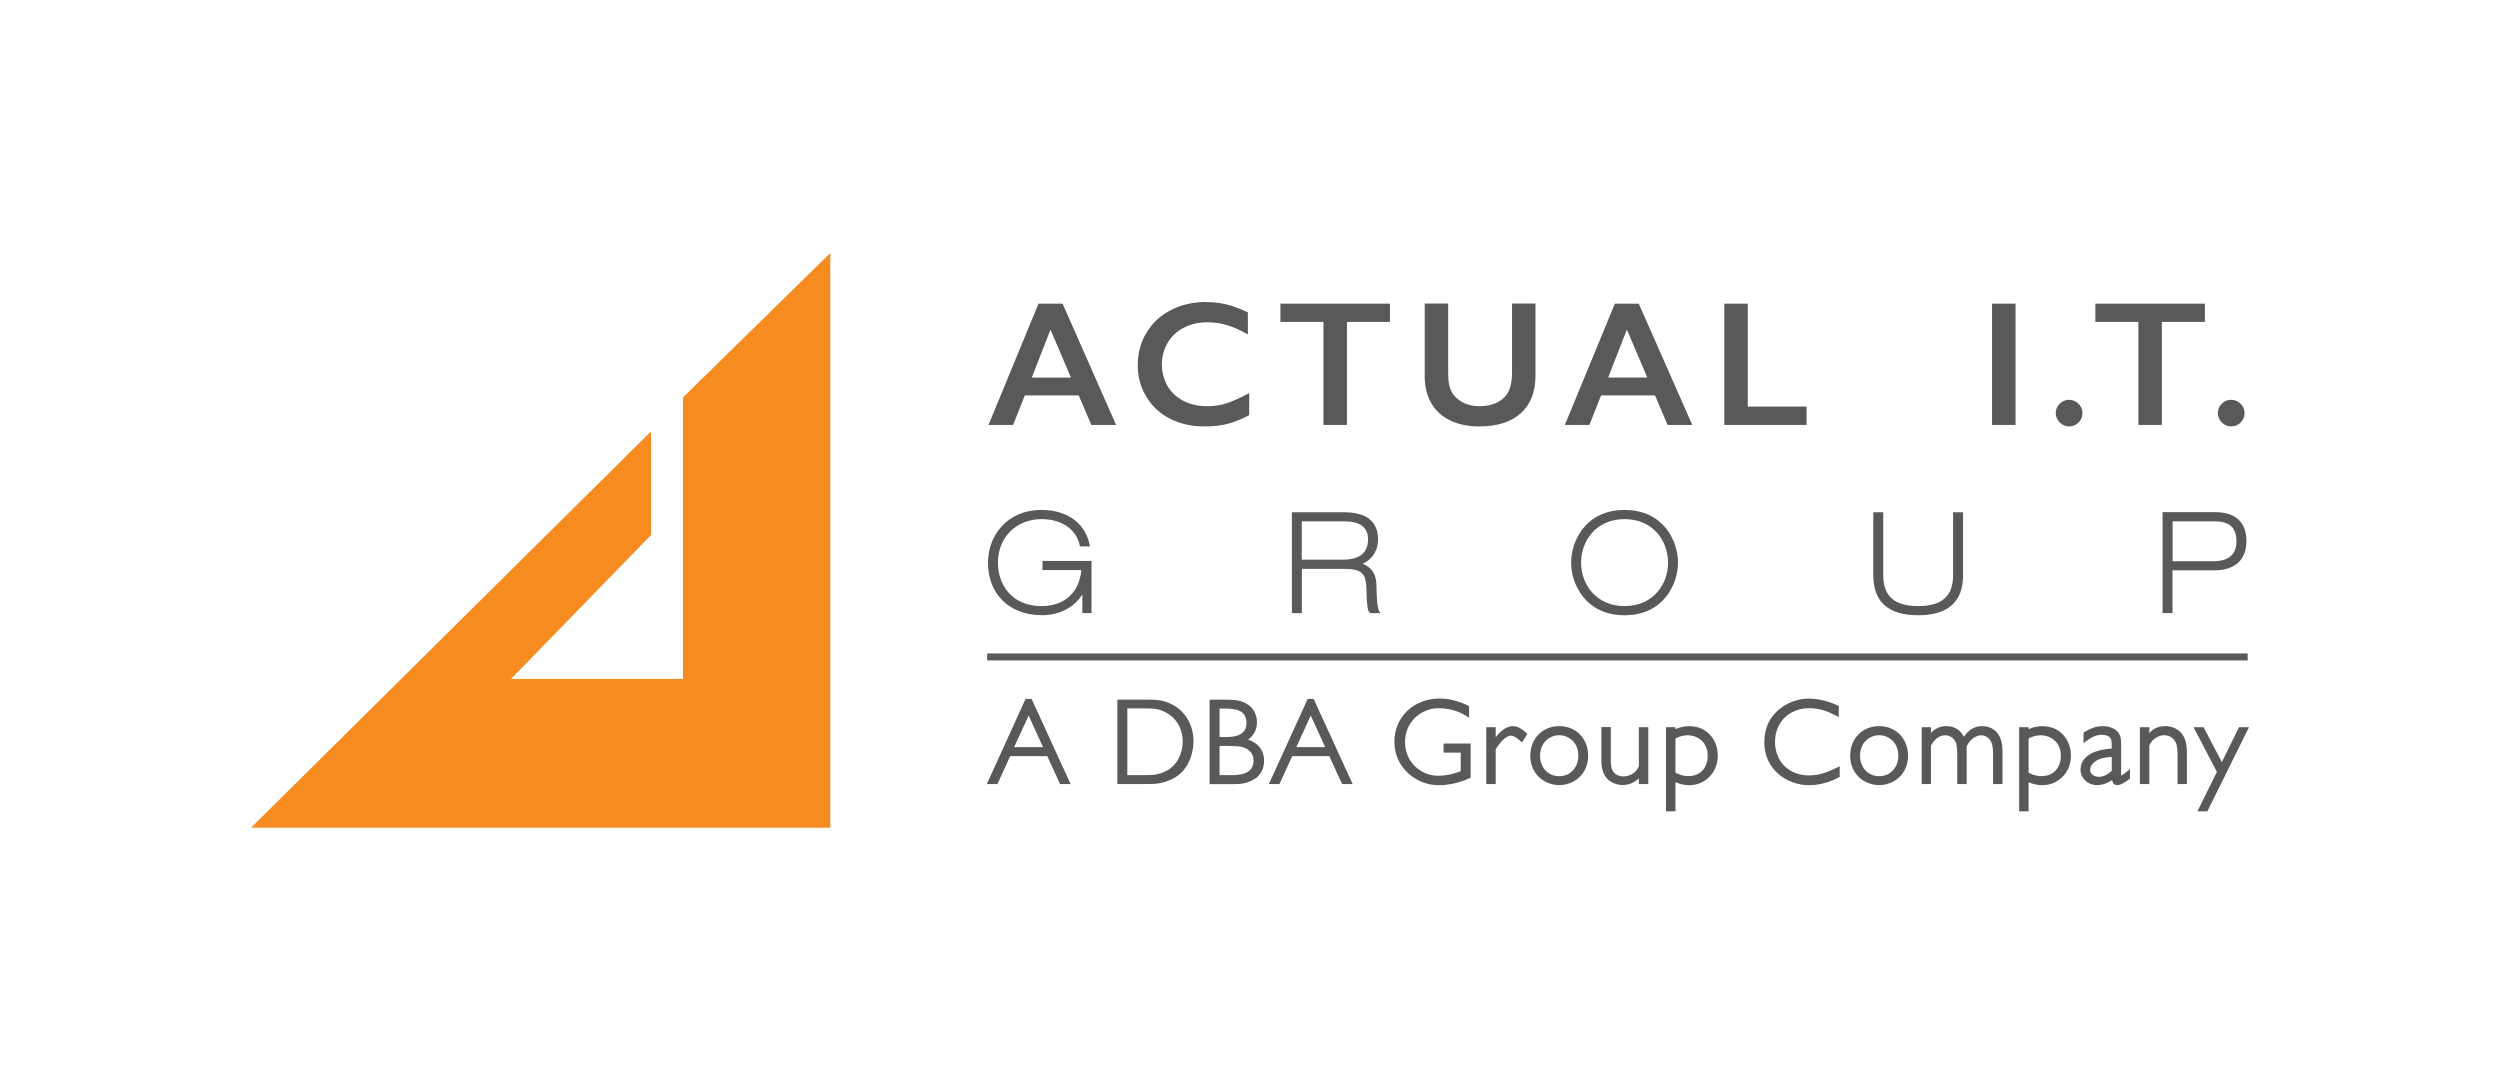 <?xml version="1.0" encoding="UTF-8"?><svg id="a" xmlns="http://www.w3.org/2000/svg" width="283.46" height="122.54" viewBox="0 0 283.46 122.54"><polygon points="94.14 28.69 77.44 45.06 77.44 76.98 57.94 76.98 73.82 60.66 73.82 48.91 28.46 93.85 94.14 93.85 94.14 28.69" style="fill:#f68b1f;"/><path d="M117.75,34.43l-5.67,13.75h2.79l1.33-3.35h6.11l1.43,3.35h2.81l-6.07-13.75h-2.72ZM119.11,37.37l2.32,5.44h-4.44l2.12-5.44Z" style="fill:#58595b;"/><path d="M136.78,34.25c.78,0,1.55.09,2.29.27.75.18,1.55.48,2.42.9v2.5c-.85-.49-1.63-.84-2.35-1.05-.72-.22-1.47-.33-2.25-.33-.98,0-1.86.2-2.65.61-.79.4-1.4.97-1.84,1.71-.44.74-.66,1.55-.66,2.45s.22,1.74.65,2.47c.43.73,1.04,1.29,1.83,1.69.79.4,1.67.59,2.66.59.75,0,1.47-.11,2.16-.32.69-.22,1.55-.61,2.6-1.17v2.5c-.89.47-1.71.8-2.46.99-.75.2-1.62.29-2.62.29-1.45,0-2.75-.29-3.89-.87-1.14-.58-2.04-1.41-2.69-2.49-.65-1.09-.98-2.28-.98-3.57,0-1.39.34-2.63,1.01-3.73.67-1.1,1.6-1.95,2.78-2.55,1.18-.6,2.5-.9,3.98-.9" style="fill:#58595b;"/><polygon points="157.6 34.43 157.6 36.5 152.72 36.5 152.72 48.18 150.06 48.18 150.06 36.5 145.18 36.5 145.18 34.43 157.6 34.43" style="fill:#58595b;"/><path d="M164.2,34.43v8c0,.82.12,1.47.37,1.96.25.48.65.88,1.21,1.2.56.31,1.21.47,1.95.47.82,0,1.5-.15,2.07-.45.57-.3.98-.71,1.24-1.22.26-.51.4-1.23.4-2.14v-7.83h2.66v8.17c0,1.85-.56,3.27-1.67,4.27-1.11.99-2.68,1.49-4.7,1.49-1.27,0-2.38-.23-3.31-.68-.93-.45-1.65-1.11-2.14-1.96-.49-.86-.74-1.86-.74-3.02v-8.27h2.67Z" style="fill:#58595b;"/><path d="M182.34,42.81h4.44l-2.32-5.44-2.12,5.44ZM185.81,34.43l6.07,13.75h-2.8l-1.43-3.35h-6.11l-1.33,3.35h-2.78l5.67-13.75h2.72Z" style="fill:#58595b;"/><polygon points="198.17 34.43 198.17 46.1 204.84 46.1 204.84 48.18 195.51 48.18 195.51 34.43 198.17 34.43" style="fill:#58595b;"/><rect x="225.87" y="34.43" width="2.66" height="13.75" style="fill:#58595b;"/><path d="M234.6,45.33c.4,0,.75.15,1.06.44.31.3.46.65.46,1.07s-.15.76-.44,1.06c-.3.3-.65.45-1.07.45s-.77-.15-1.07-.45c-.3-.3-.45-.65-.45-1.06s.15-.78.45-1.07c.3-.29.65-.44,1.06-.44" style="fill:#58595b;"/><polygon points="250 34.43 250 36.5 245.12 36.5 245.12 48.18 242.46 48.18 242.46 36.5 237.58 36.5 237.58 34.43 250 34.43" style="fill:#58595b;"/><path d="M252.98,45.33c.4,0,.75.15,1.06.44.31.3.46.65.46,1.07s-.15.76-.44,1.06c-.3.3-.65.45-1.07.45s-.77-.15-1.07-.45c-.3-.3-.45-.65-.45-1.06s.15-.78.45-1.07c.3-.29.65-.44,1.06-.44" style="fill:#58595b;"/><path d="M155.11,61.16c0,1.55-.96,2.3-2.92,2.3h-4.59v-4.35h4.77c1.84,0,2.74.67,2.74,2.04M147.6,64.5h4.7c2.07,0,2.58.44,2.63,2.25.05,1.95.13,2.48.37,2.71l.06.06h1.13l-.14-.3c-.18-.38-.24-.99-.29-2.97-.01-1.14-.59-1.97-1.56-2.33,1.27-.57,1.75-1.73,1.75-2.71,0-2.1-1.29-3.13-3.93-3.13h-5.84v11.44h1.13v-5.01Z" style="fill:#58595b;"/><path d="M118.08,69.76c2.03,0,3.7-.87,4.64-2.36v2.11h1.04v-5.91h-5.56v1.04h4.41c-.24,2.56-1.92,4.08-4.52,4.08-3.41,0-4.94-2.47-4.94-4.93,0-2.86,2.08-4.93,4.94-4.93,2.25,0,3.91,1.12,4.32,2.92l.04.17h1.14l-.06-.26c-.53-2.42-2.57-3.87-5.44-3.87-3.99,0-6.07,3-6.07,5.97,0,3.57,2.44,5.96,6.07,5.96" style="fill:#58595b;"/><path d="M217.49,69.76c3.37,0,5.09-1.52,5.09-4.53v-7.15h-1.13v7.12c0,2.4-1.26,3.52-3.96,3.52s-3.96-1.12-3.96-3.52v-7.12h-1.13v7.15c0,3.01,1.71,4.53,5.09,4.53" style="fill:#58595b;"/><path d="M246.33,59.11h4.53c.95,0,2.72,0,2.72,2.26,0,1.87-1.39,2.26-2.55,2.26h-4.69v-4.52ZM246.33,64.67h4.71c2.36,0,3.67-1.18,3.67-3.33s-1.26-3.27-3.56-3.27h-5.95v11.44h1.13v-4.84Z" style="fill:#58595b;"/><path d="M179.27,63.79c0-2.45,1.69-4.93,4.93-4.93s4.93,2.48,4.93,4.93-1.69,4.93-4.93,4.93-4.93-2.48-4.93-4.93M184.2,69.76c4.44,0,6.06-3.57,6.06-5.97s-1.61-5.97-6.06-5.97-6.06,3.57-6.06,5.97,1.61,5.97,6.06,5.97" style="fill:#58595b;"/><path d="M118.26,84.71h-3.27l1.64-3.58,1.63,3.58ZM116.28,79.25l-4.39,9.65h1.2l1.45-3.17h4.2l1.45,3.17h1.2l-4.42-9.65h-.69Z" style="fill:#58595b;"/><path d="M134.1,84.08c0,1.36-.65,2.63-1.65,3.21-.99.57-1.67.6-2.69.6h-1.94v-7.57h1.94c1.13,0,1.77.03,2.68.61,1.44.92,1.66,2.36,1.66,3.14M133.06,79.96c-1.14-.64-2.03-.64-3.38-.64h-2.99v9.58h2.99c1.33,0,2.13,0,3.38-.65,1.67-.88,2.26-2.8,2.26-4.18,0-1.78-.82-3.28-2.26-4.11" style="fill:#58595b;"/><path d="M224.74,82.33c-.84,0-1.49.38-2.07,1.21-.25-.5-.8-1.21-1.98-1.21-.85,0-1.4.39-1.75.77v-.65h-1.05v6.45h1.05v-4.38c.26-.42.74-1.15,1.6-1.15.43,0,.82.2,1.07.55.18.26.31.55.31,1.68v3.3h1.07v-4.27c.57-1.22,1.53-1.26,1.64-1.26.43,0,.87.26,1.09.65.19.35.26.76.26,1.49v3.39h1.07v-3.45c0-.88-.02-1.37-.41-2.09-.34-.63-1.09-1.03-1.89-1.03" style="fill:#58595b;"/><path d="M230.01,83.74c.35-.19.76-.37,1.37-.37,1.1,0,2.29.73,2.29,2.34,0,1.14-.68,2.29-2.19,2.29-.69,0-1.13-.21-1.47-.4v-3.86ZM231.64,82.33c-.71,0-1.23.17-1.63.34v-.22h-1.07v9.54h1.07v-3.3c.37.16.9.34,1.59.34,1.58,0,3.21-1.26,3.21-3.36,0-1.9-1.36-3.33-3.17-3.33" style="fill:#58595b;"/><path d="M215.24,85.67c0,1.36-.91,2.34-2.17,2.34s-2.17-.98-2.17-2.34c0-1.5,1.12-2.31,2.17-2.31s2.17.81,2.17,2.31M213.07,82.33c-1.9,0-3.29,1.41-3.29,3.35,0,2.17,1.69,3.34,3.29,3.34s3.27-1.17,3.27-3.34c0-1.94-1.38-3.35-3.27-3.35" style="fill:#58595b;"/><path d="M245.46,82.33c-.85,0-1.4.39-1.76.77v-.65h-1.07v6.45h1.07v-4.39c.09-.17.19-.35.37-.55.38-.38.86-.6,1.32-.6s.91.23,1.17.6c.21.29.34.65.34,1.52v3.42h1.06v-3.48c0-.86-.08-1.52-.52-2.16-.39-.57-1.16-.94-1.98-.94" style="fill:#58595b;"/><polygon points="253.87 82.45 251.92 86.41 249.85 82.45 248.71 82.45 251.36 87.52 249.15 91.99 250.28 91.99 255 82.45 253.87 82.45" style="fill:#58595b;"/><path d="M239.44,85.82v1.58c-.38.34-.85.68-1.47.68-.25,0-.98-.14-.98-.78,0-.73.76-1.11,1.09-1.24.44-.17.98-.22,1.36-.23M240.5,87.94c0-.12,0-.29,0-.36v-3.09c0-.68-.02-1.1-.43-1.55-.4-.45-1.13-.61-1.68-.61-.91,0-1.61.42-1.99.64l-.16.09v1.2l.34-.25c.62-.45,1.06-.69,1.73-.69.78,0,1.12.3,1.12.99v.57c-2.28.15-3.53,1.01-3.53,2.41,0,.95.83,1.73,1.85,1.73.76,0,1.35-.32,1.73-.57.06.32.19.57.61.57.33,0,.72-.23,1.33-.67l.09-.06v-1.1l-.35.29c-.22.19-.51.38-.66.46" style="fill:#58595b;"/><path d="M142.13,86.23c0,1.48-1.41,1.66-2.48,1.66h-1.37v-3.31h1.05c1.31,0,1.87.13,2.31.53.33.29.49.66.49,1.13M138.28,83.56v-3.22h.47c1.22,0,1.67.17,1.97.35.37.23.61.72.61,1.26,0,1.42-1.22,1.62-2.41,1.62h-.65ZM141.52,83.86c.44-.32,1-.91,1-1.96s-.58-1.9-1.47-2.26c-.61-.27-1.17-.31-2.27-.31h-1.63v9.58h2.6c1.11,0,1.72-.09,2.59-.65.62-.41.99-1.16.99-2,0-.69-.25-1.87-1.81-2.39" style="fill:#58595b;"/><path d="M205.12,87.92c-2.27,0-3.86-1.56-3.86-3.8s1.6-3.82,3.9-3.82c1.36,0,2.32.49,3.02.85l.31.16v-1.26l-.12-.06c-1.13-.52-2.25-.78-3.34-.78-2.07,0-4.99,1.53-4.99,4.92,0,3.18,2.62,4.9,5.09,4.9.63,0,1.9-.11,3.35-.88l.11-.06v-1.21l-.37.18c-.56.28-1.72.86-3.1.86" style="fill:#58595b;"/><path d="M163.69,85.33h1.93v2.12c-.91.34-1.75.51-2.56.51-1.84,0-3.75-1.43-3.75-3.83s1.95-3.83,3.78-3.83c1.16,0,2.25.3,3.16.88l.32.2v-1.19l-.03-.15-.13-.06c-.75-.33-1.78-.78-3.19-.78-2.92,0-5.12,2.1-5.12,4.89,0,3.05,2.59,4.94,4.99,4.94,1.17,0,2.4-.28,3.54-.8l.12-.06v-3.87h-3.07v1.02Z" style="fill:#58595b;"/><path d="M171.53,82.33c-.62,0-1.29.43-1.94,1.26v-1.14h-1.07v6.45h1.07v-3.94c.61-.99,1.24-1.55,1.74-1.55.36,0,.77.36,1.06.61l.19.16.51-.82.08-.17-.14-.12c-.32-.28-.86-.74-1.49-.74" style="fill:#58595b;"/><path d="M150.25,84.71h-3.27l1.64-3.58,1.63,3.58ZM148.27,79.25l-4.4,9.65h1.2l1.45-3.17h4.2l1.45,3.17h1.2l-4.42-9.65h-.69Z" style="fill:#58595b;"/><path d="M185.84,86.83c-.13.28-.23.46-.39.63-.38.37-.87.57-1.39.57-.25,0-.88-.06-1.2-.63-.19-.34-.22-.69-.22-1.35v-3.61h-1.07v3.61c0,.65.03,1.28.4,1.9.36.63,1.17,1.06,2.01,1.06s1.47-.4,1.84-.76v.65h1.07v-6.45h-1.07v4.38Z" style="fill:#58595b;"/><path d="M193.63,85.71c0,1.14-.68,2.29-2.19,2.29-.69,0-1.13-.21-1.47-.4v-3.86c.37-.19.76-.37,1.37-.37,1.1,0,2.29.73,2.29,2.34M191.6,82.33c-.71,0-1.23.17-1.63.34v-.22h-1.07v9.54h1.07v-3.3c.37.16.9.34,1.59.34,1.58,0,3.21-1.26,3.21-3.36,0-1.9-1.36-3.33-3.17-3.33" style="fill:#58595b;"/><path d="M178.96,85.67c0,1.36-.91,2.34-2.17,2.34s-2.17-.98-2.17-2.34c0-1.5,1.12-2.31,2.17-2.31s2.17.81,2.17,2.31M176.8,82.33c-1.9,0-3.29,1.41-3.29,3.35,0,2.17,1.69,3.34,3.29,3.34s3.27-1.17,3.27-3.34c0-1.94-1.38-3.35-3.27-3.35" style="fill:#58595b;"/><rect x="111.93" y="74.09" width="142.92" height=".79" style="fill:#58595b;"/></svg>